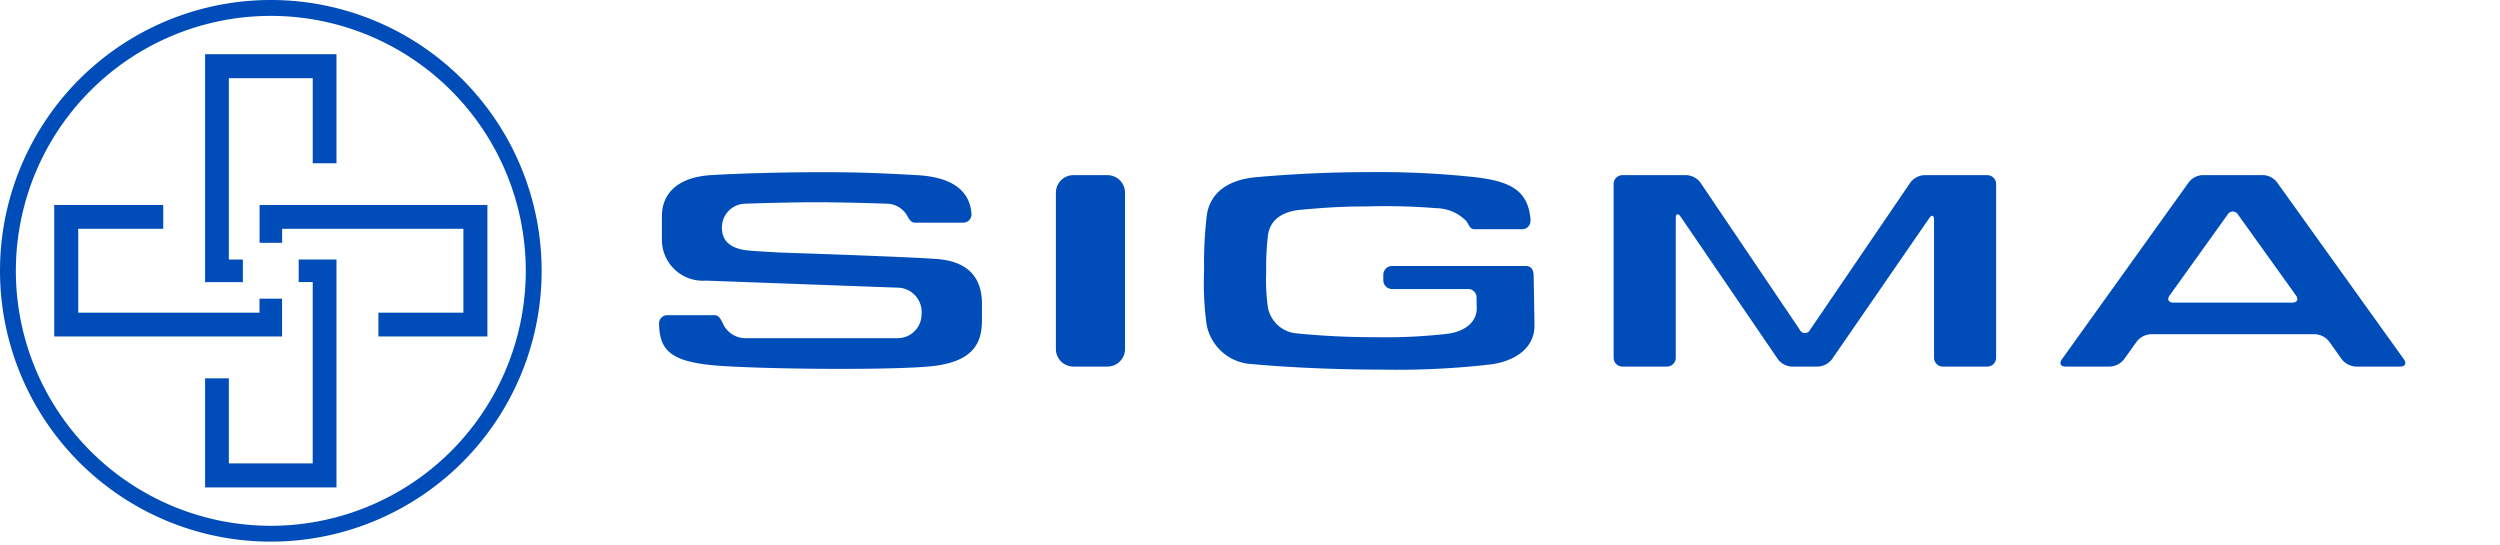 <svg xmlns="http://www.w3.org/2000/svg" xmlns:xlink="http://www.w3.org/1999/xlink" width="202" height="44" viewBox="0 0 202 44">
  <defs>
    <clipPath id="clip-path">
      <rect id="Rectangle_86" data-name="Rectangle 86" width="202" height="44" transform="translate(996 6673)" fill="#fff" stroke="#707070" stroke-width="1"/>
    </clipPath>
  </defs>
  <g id="logo-sigma-cn" transform="translate(-996 -6673)" clip-path="url(#clip-path)">
    <g id="圖層_1" data-name="圖層 1" transform="translate(738.193 5290.076)">
      <g id="Group_146" data-name="Group 146" transform="translate(257.807 1382.924)">
        <g id="Group_145" data-name="Group 145">
          <g id="Group_142" data-name="Group 142">
            <path id="Path_221" data-name="Path 221" d="M279.689,1384.208a20.6,20.6,0,1,1-20.6,20.6,20.6,20.6,0,0,1,20.6-20.6m0-1.284a21.882,21.882,0,1,1-21.882,21.882A21.882,21.882,0,0,1,279.689,1382.924Z" transform="translate(-257.807 -1382.924)" fill="#004dba" fill-rule="evenodd"/>
            <g id="Group_141" data-name="Group 141" transform="translate(4.381 4.381)">
              <path id="Path_222" data-name="Path 222" d="M293.914,1408.253H292.78V1393.6h6.777v6.872h1.92v-8.812H290.86v18.415h3.054Z" transform="translate(-278.67 -1391.662)" fill="#004dba" fill-rule="evenodd"/>
              <path id="Path_223" data-name="Path 223" d="M283.132,1423.531v1.133H268.485v-6.777h6.869v-1.922h-8.809v10.621h18.409v-3.054Z" transform="translate(-266.545 -1403.78)" fill="#004dba" fill-rule="evenodd"/>
              <path id="Path_224" data-name="Path 224" d="M298.424,1426.567h1.132v14.652H292.78v-6.872h-1.92v8.814h10.617v-18.416h-3.053Z" transform="translate(-278.67 -1408.158)" fill="#004dba" fill-rule="evenodd"/>
              <path id="Path_225" data-name="Path 225" d="M301.464,1419.018v-1.131H316.11v6.777h-6.868v1.921h8.809v-10.621H299.642v3.053Z" transform="translate(-283.049 -1403.78)" fill="#004dba" fill-rule="evenodd"/>
            </g>
          </g>
          <g id="Group_144" data-name="Group 144" transform="translate(53.252 13.911)">
            <path id="Rectangle_85" data-name="Rectangle 85" d="M1.416,0H4.168A1.417,1.417,0,0,1,5.585,1.417V14.049a1.418,1.418,0,0,1-1.418,1.418H1.418A1.418,1.418,0,0,1,0,14.049V1.416A1.416,1.416,0,0,1,1.416,0Z" transform="translate(32.064 0.241)" fill="#004dba"/>
            <path id="Path_226" data-name="Path 226" d="M543.308,1411.15a1.509,1.509,0,0,0-1.112.587l-8.123,11.929a.449.449,0,0,1-.8,0l-8.054-11.926a1.5,1.5,0,0,0-1.108-.59h-5.187a.713.713,0,0,0-.711.711v14.045a.713.713,0,0,0,.711.711h3.6a.713.713,0,0,0,.71-.711v-11.268c0-.391.18-.446.4-.123l7.859,11.516a1.513,1.513,0,0,0,1.112.587h2.131a1.524,1.524,0,0,0,1.114-.585l7.853-11.39c.222-.321.4-.265.4.125v11.139a.714.714,0,0,0,.711.711h3.595a.712.712,0,0,0,.71-.711v-14.045a.712.712,0,0,0-.71-.711Z" transform="translate(-441.085 -1410.909)" fill="#004dba"/>
            <g id="Group_143" data-name="Group 143" transform="translate(113.226 0.241)">
              <path id="Path_227" data-name="Path 227" d="M612.954,1426.039a1.558,1.558,0,0,0,1.124.578h3.595c.391,0,.524-.26.3-.578l-10.259-14.311a1.492,1.492,0,0,0-1.057-.578h-5.016a1.492,1.492,0,0,0-1.057.578l-10.259,14.311c-.228.318-.094.578.3.578h3.594a1.559,1.559,0,0,0,1.126-.578l1.045-1.459a1.56,1.56,0,0,1,1.126-.578h13.276a1.559,1.559,0,0,1,1.125.578Zm-13.616-4.591c-.391,0-.525-.26-.3-.578l4.69-6.542a.479.479,0,0,1,.828,0l4.69,6.542c.228.317.094.578-.3.578Z" transform="translate(-590.209 -1411.15)" fill="#004dba"/>
            </g>
            <path id="Path_228" data-name="Path 228" d="M478.879,1421.293h0l-.012-.711-.032-1.62c-.008-.391-.2-.711-.634-.711h-10.8a.712.712,0,0,0-.71.71v.441a.713.713,0,0,0,.71.711H473.5a.676.676,0,0,1,.722.591l.014.725h0l.005.216c0,1.3-1.174,1.9-2.25,2.07a43.541,43.541,0,0,1-5.943.289,62.261,62.261,0,0,1-6.267-.3,2.589,2.589,0,0,1-2.419-2.13,16.179,16.179,0,0,1-.134-2.859,22.342,22.342,0,0,1,.134-2.87c.119-1.132.932-1.981,2.663-2.136s3.17-.27,5.285-.27a51.953,51.953,0,0,1,5.7.144,3.425,3.425,0,0,1,2.416,1.07h0c.2.331.288.626.639.626h3.867a.655.655,0,0,0,.642-.575,1.964,1.964,0,0,0,.011-.236c-.21-2.242-1.479-3.049-4.489-3.394a73.221,73.221,0,0,0-8.68-.407c-3.2,0-6.364.172-8.981.407s-3.844,1.517-4.024,3.228a33.7,33.7,0,0,0-.2,4.336,24.41,24.41,0,0,0,.2,4.32,3.912,3.912,0,0,0,3.655,3.218c1.947.187,5.977.448,10.464.448a65.688,65.688,0,0,0,8.977-.437c1.626-.249,3.4-1.164,3.4-3.127Z" transform="translate(-408.172 -1410.67)" fill="#004dba"/>
            <path id="Path_229" data-name="Path 229" d="M386.837,1417.688c-1.906-.148-8.964-.4-12.711-.525-1.319-.072-2.363-.139-2.724-.186-1.289-.167-1.954-.772-1.954-1.836a1.927,1.927,0,0,1,1.926-1.926s3.435-.115,5.7-.115,5.671.115,5.671.115a1.925,1.925,0,0,1,1.675.975.157.157,0,0,0,.018.027c.124.232.292.534.6.534h3.913a.669.669,0,0,0,.667-.667h0a.808.808,0,0,0-.009-.121c-.152-1.765-1.517-2.894-4.372-3.051-2.7-.148-4.537-.241-7.734-.241s-7.079.115-8.98.241c-2.514.166-3.922,1.369-3.922,3.332v1.935a3.311,3.311,0,0,0,3.553,3.255L383.6,1420h.006a1.97,1.97,0,0,1,1.975,2.157,1.927,1.927,0,0,1-1.926,1.926H371.314a1.99,1.99,0,0,1-1.807-1.239c-.129-.218-.273-.617-.634-.617h-3.844a.658.658,0,0,0-.656.656h0c.029,2.107.829,3.106,4.627,3.411,3.924.314,15.136.406,17.838,0s3.624-1.623,3.624-3.625v-1.359C390.462,1419.311,389.468,1417.892,386.837,1417.688Z" transform="translate(-364.372 -1410.67)" fill="#004dba"/>
          </g>
        </g>
      </g>
    </g>
  </g>
</svg>
